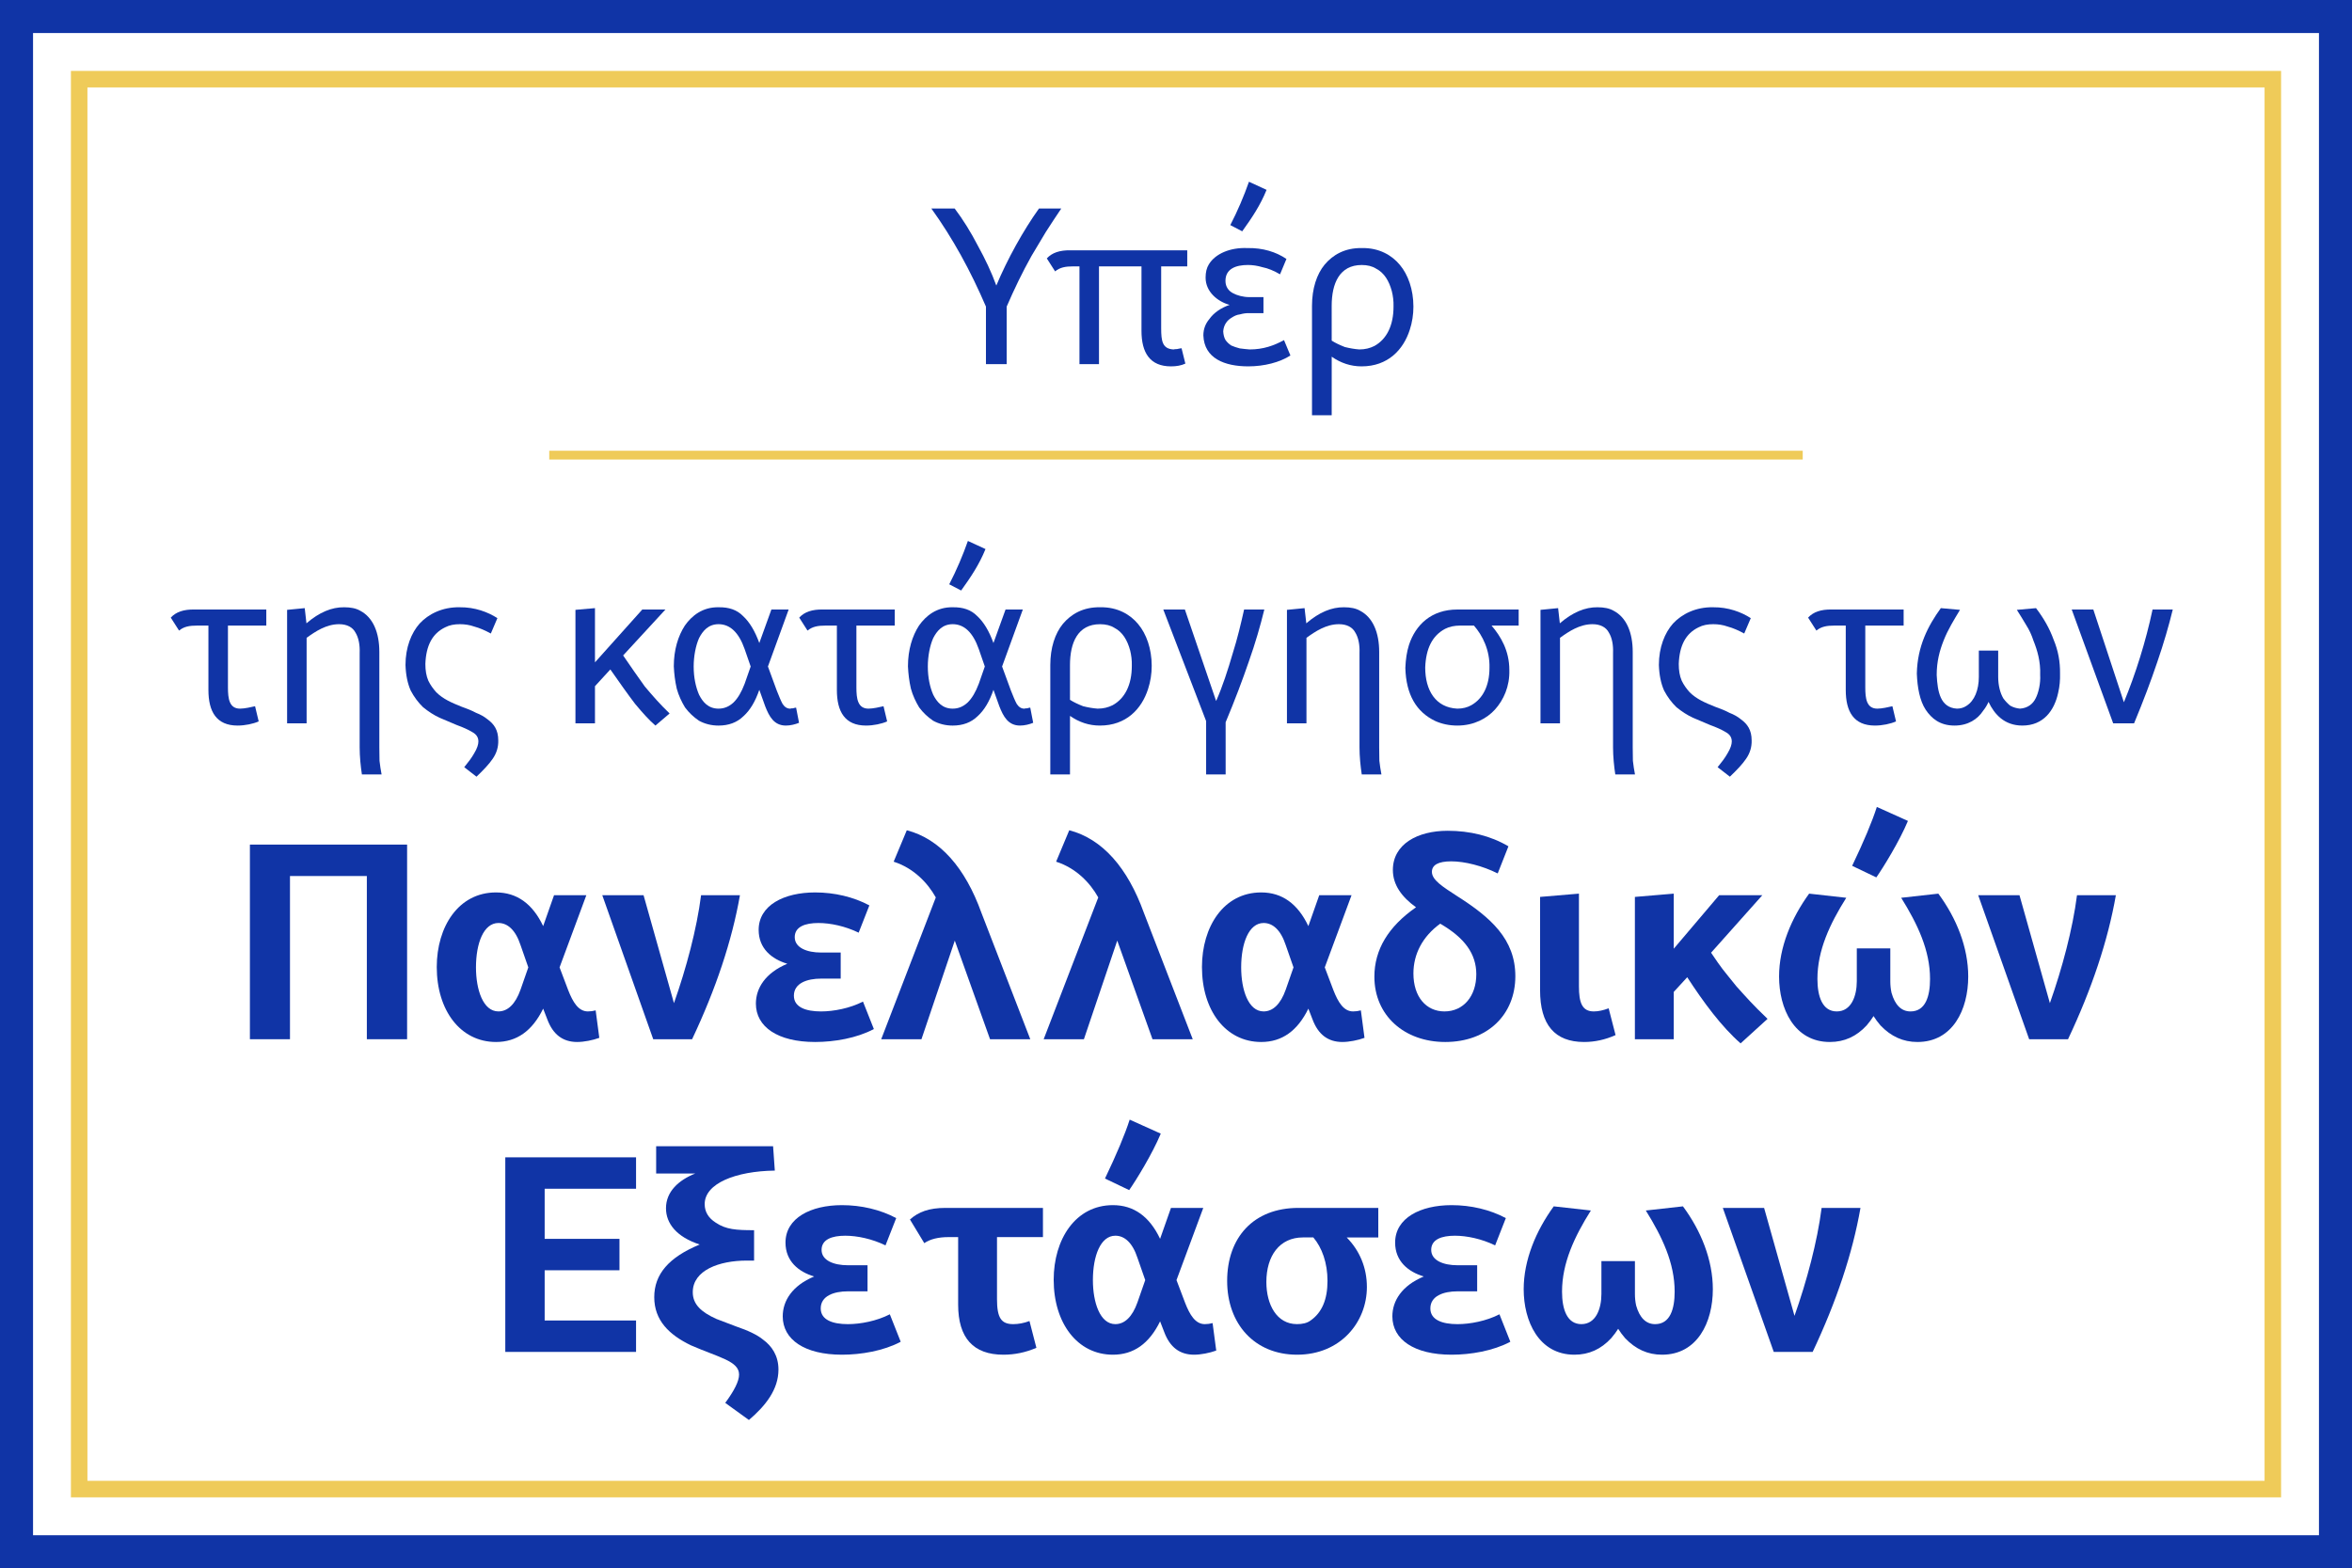 <?xml version="1.0" encoding="UTF-8" standalone="no"?>
<svg
   width="212.75pt"
   height="141.887pt"
   viewBox="0 0 212.75 141.887"
   version="1.1"
   id="svg71"
   sodipodi:docname="panelladikes.svg"
   inkscape:version="1.3.2 (091e20ef0f, 2023-11-25, custom)"
   xmlns:inkscape="http://www.inkscape.org/namespaces/inkscape"
   xmlns:sodipodi="http://sodipodi.sourceforge.net/DTD/sodipodi-0.dtd"
   xmlns:xlink="http://www.w3.org/1999/xlink"
   xmlns="http://www.w3.org/2000/svg"
   xmlns:svg="http://www.w3.org/2000/svg">
  <sodipodi:namedview
     id="namedview71"
     pagecolor="#ffffff"
     bordercolor="#666666"
     borderopacity="1.0"
     inkscape:showpageshadow="2"
     inkscape:pageopacity="0.0"
     inkscape:pagecheckerboard="0"
     inkscape:deskcolor="#d1d1d1"
     inkscape:document-units="pt"
     inkscape:zoom="0.89393939"
     inkscape:cx="276.30509"
     inkscape:cy="439.62712"
     inkscape:window-width="1533"
     inkscape:window-height="1122"
     inkscape:window-x="377"
     inkscape:window-y="0"
     inkscape:window-maximized="0"
     inkscape:current-layer="svg71" />
  <defs
     id="defs29">
    <g
       id="g29">
      <g
         id="glyph-0-0">
        <path
           d="m 0.219,-14.078 h 2.109 c 0.766,1.016 1.453,2.125 2.094,3.359 C 5.094,-9.5 5.656,-8.312 6.094,-7.109 c 1,-2.391 2.438,-4.984 3.859,-6.969 H 11.969 C 11.5,-13.375 11.016,-12.656 10.562,-11.938 c -0.422,0.703 -0.844,1.422 -1.281,2.141 -0.828,1.484 -1.547,2.969 -2.25,4.594 V 0 h -1.875 v -5.203 c -1.406,-3.266 -2.984,-6.156 -4.938,-8.875 z m 0,0"
           id="path1" />
      </g>
      <g
         id="glyph-0-1">
        <path
           d="M 8.266,-3.016 V -8.844 H 4.422 V 0 H 2.656 V -8.844 H 2.109 c -0.734,0 -1.219,0.094 -1.656,0.453 l -0.75,-1.172 c 0.469,-0.516 1.172,-0.75 2.125,-0.734 H 12.406 V -8.844 H 10.047 V -3.25 c 0,1.172 0.109,1.875 1.125,1.922 0.078,-0.031 0.188,-0.031 0.297,-0.031 0.141,-0.031 0.281,-0.062 0.422,-0.078 l 0.344,1.391 c -0.375,0.172 -0.797,0.25 -1.297,0.25 -1.906,0 -2.672,-1.234 -2.672,-3.219 z m 0,0"
           id="path2" />
      </g>
      <g
         id="glyph-0-2">
        <path
           d="m 1.094,-7.828 c 0,-0.484 0.094,-0.875 0.297,-1.203 0.594,-0.969 1.938,-1.531 3.469,-1.469 1.422,-0.031 2.625,0.359 3.547,0.984 L 7.828,-8.125 C 7.266,-8.453 6.734,-8.672 6.25,-8.766 5.781,-8.906 5.344,-8.969 4.922,-8.969 c -1.094,0 -2.031,0.344 -2.031,1.438 0,0.562 0.312,0.922 0.672,1.109 C 3.922,-6.219 4.5,-6.062 5.047,-6.062 h 1.281 v 1.453 H 5.047 C 4.766,-4.625 4.484,-4.578 4.203,-4.5 3.922,-4.469 3.688,-4.359 3.453,-4.203 3.047,-3.969 2.734,-3.562 2.688,-2.969 c 0.016,0.297 0.078,0.562 0.203,0.781 0.141,0.203 0.312,0.359 0.516,0.5 0.234,0.109 0.5,0.188 0.781,0.266 0.297,0.047 0.594,0.062 0.891,0.094 1.234,0 2.188,-0.344 3.109,-0.844 l 0.578,1.391 c -0.969,0.625 -2.375,0.984 -3.812,0.984 -2.141,0 -3.984,-0.719 -4.062,-2.797 0,-0.594 0.203,-1.078 0.531,-1.469 0.406,-0.578 1.062,-1.031 1.844,-1.297 C 2.219,-5.641 1.094,-6.516 1.094,-7.828 Z M 5.016,-16.5 l 1.594,0.734 c -0.578,1.422 -1.328,2.531 -2.203,3.75 l -1.078,-0.562 c 0.656,-1.266 1.234,-2.625 1.688,-3.922 z m 0,0"
           id="path3" />
      </g>
      <g
         id="glyph-0-3">
        <path
           d="M 3.234,4.625 H 1.453 V -5.266 C 1.453,-6.828 1.875,-8.125 2.594,-9 c 0.734,-0.875 1.828,-1.531 3.375,-1.5 1.562,-0.031 2.719,0.656 3.438,1.531 0.734,0.875 1.219,2.219 1.219,3.766 0,0.719 -0.109,1.422 -0.328,2.094 -0.578,1.812 -1.984,3.312 -4.359,3.312 -0.984,0 -1.875,-0.297 -2.703,-0.875 z m 0,-6.75 c 0.344,0.219 0.75,0.406 1.188,0.578 0.438,0.109 0.875,0.188 1.312,0.219 0.516,0 0.953,-0.109 1.359,-0.312 1.109,-0.609 1.734,-1.844 1.734,-3.562 0.016,-0.5 -0.047,-0.969 -0.156,-1.406 -0.25,-0.922 -0.688,-1.656 -1.422,-2.031 -0.344,-0.219 -0.781,-0.328 -1.297,-0.328 -2.016,0 -2.719,1.672 -2.719,3.703 z m 0,0"
           id="path4" />
      </g>
      <g
         id="glyph-0-4">
        <path
           d="M 3.109,-3.016 V -8.844 h -1 c -0.734,0 -1.219,0.094 -1.656,0.453 l -0.75,-1.172 c 0.469,-0.516 1.172,-0.75 2.125,-0.734 H 8.344 V -8.844 H 4.875 V -3.25 c 0,1 0.109,1.922 1.094,1.922 0.406,0 1.031,-0.141 1.359,-0.219 l 0.328,1.375 c -0.5,0.219 -1.234,0.375 -1.906,0.375 -1.922,0 -2.641,-1.266 -2.641,-3.219 z m 0,0"
           id="path5" />
      </g>
      <g
         id="glyph-0-5">
        <path
           d="M 8.141,2.172 V -6.375 C 8.172,-7.078 8.047,-7.75 7.766,-8.203 7.516,-8.688 7,-8.969 6.281,-8.969 c -1.156,0 -2.141,0.656 -2.938,1.234 V 0 H 1.578 v -10.266 l 1.594,-0.156 0.156,1.375 c 1.156,-1 2.297,-1.469 3.406,-1.453 0.594,0 1.078,0.094 1.453,0.312 1.172,0.609 1.734,1.984 1.734,3.734 v 8.625 c 0,0.359 0.016,0.781 0.016,1.219 C 9.984,3.812 10.047,4.219 10.125,4.625 H 8.344 C 8.234,3.906 8.141,3.016 8.141,2.172 Z m 0,0"
           id="path6" />
      </g>
      <g
         id="glyph-0-6">
        <path
           d="M 9.203,-9.516 8.609,-8.125 C 8.094,-8.406 7.594,-8.625 7.125,-8.75 6.688,-8.906 6.25,-8.969 5.812,-8.969 c -0.5,0 -0.938,0.078 -1.328,0.281 C 3.312,-8.125 2.75,-7.031 2.688,-5.375 c 0,0.578 0.078,1.078 0.266,1.516 0.188,0.391 0.438,0.734 0.719,1.047 0.625,0.625 1.406,0.953 2.297,1.312 0.484,0.172 0.922,0.344 1.297,0.547 0.406,0.156 0.766,0.359 1.047,0.594 C 8.891,0.062 9.281,0.594 9.281,1.547 9.297,2.125 9.141,2.688 8.781,3.203 8.453,3.688 7.953,4.219 7.312,4.828 L 6.203,3.969 C 6.547,3.547 6.875,3.125 7.109,2.703 7.375,2.266 7.484,1.906 7.484,1.641 7.484,1.281 7.312,1 6.938,0.797 6.578,0.578 6.094,0.359 5.531,0.156 5.062,-0.047 4.547,-0.266 3.984,-0.5 3.469,-0.734 2.969,-1.062 2.484,-1.453 2.047,-1.875 1.672,-2.375 1.359,-2.969 c -0.281,-0.641 -0.438,-1.391 -0.469,-2.312 0,-1.594 0.531,-2.906 1.281,-3.75 0.781,-0.844 2.047,-1.5 3.625,-1.469 1.375,-0.016 2.562,0.438 3.406,0.984 z m 0,0"
           id="path7" />
      </g>
      <g
         id="glyph-0-7">
        <path
           d="M 8.812,0.203 C 8.25,-0.281 7.656,-0.938 6.969,-1.766 6.312,-2.625 5.578,-3.672 4.734,-4.875 L 3.344,-3.359 V 0 H 1.578 v -10.266 l 1.766,-0.156 v 4.906 l 4.281,-4.781 h 2.094 l -3.828,4.156 c 0.688,1 1.328,1.938 1.953,2.797 0.688,0.828 1.422,1.656 2.25,2.453 z m 0,0"
           id="path8" />
      </g>
      <g
         id="glyph-0-8">
        <path
           d="m 12.219,-0.047 c -0.344,0.141 -0.781,0.25 -1.188,0.25 -1.078,0 -1.516,-0.828 -1.875,-1.75 L 8.625,-3.031 c -0.359,1.047 -0.828,1.844 -1.438,2.391 -0.578,0.562 -1.328,0.844 -2.25,0.844 -0.656,0 -1.25,-0.156 -1.766,-0.438 C 2.688,-0.562 2.266,-0.953 1.906,-1.438 1.594,-1.953 1.328,-2.516 1.156,-3.141 1,-3.828 0.922,-4.484 0.891,-5.156 c 0,-1.5 0.391,-2.75 1,-3.688 0.625,-0.891 1.609,-1.688 3.062,-1.656 0.922,-0.016 1.656,0.234 2.203,0.797 0.594,0.547 1.078,1.359 1.469,2.438 l 1.094,-3.031 h 1.562 l -1.875,5.156 0.797,2.172 c 0.203,0.516 0.375,0.938 0.531,1.219 0.188,0.281 0.406,0.422 0.688,0.422 0.078,-0.031 0.156,-0.031 0.25,-0.031 0.125,-0.031 0.203,-0.062 0.281,-0.062 z m -4.375,-5.094 -0.547,-1.578 c -0.531,-1.516 -1.328,-2.25 -2.359,-2.25 -0.938,0 -1.438,0.625 -1.766,1.266 -0.297,0.672 -0.484,1.625 -0.484,2.562 0,1 0.188,1.859 0.484,2.547 C 3.5,-1.938 4,-1.328 4.938,-1.328 c 0.516,0 0.953,-0.188 1.344,-0.547 0.391,-0.375 0.734,-0.953 1.016,-1.703 z m 0,0"
           id="path9" />
      </g>
      <g
         id="glyph-0-9">
        <path
           d="m 12.219,-0.047 c -0.344,0.141 -0.781,0.25 -1.188,0.25 -1.078,0 -1.516,-0.828 -1.875,-1.75 L 8.625,-3.031 c -0.359,1.047 -0.828,1.844 -1.438,2.391 -0.578,0.562 -1.328,0.844 -2.25,0.844 -0.656,0 -1.25,-0.156 -1.766,-0.438 C 2.688,-0.562 2.266,-0.953 1.906,-1.438 1.594,-1.953 1.328,-2.516 1.156,-3.141 1,-3.828 0.922,-4.484 0.891,-5.156 c 0,-1.5 0.391,-2.75 1,-3.688 0.625,-0.891 1.609,-1.688 3.062,-1.656 0.922,-0.016 1.656,0.234 2.203,0.797 0.594,0.547 1.078,1.359 1.469,2.438 l 1.094,-3.031 h 1.562 l -1.875,5.156 0.797,2.172 c 0.203,0.516 0.375,0.938 0.531,1.219 0.188,0.281 0.406,0.422 0.688,0.422 0.078,-0.031 0.156,-0.031 0.25,-0.031 0.125,-0.031 0.203,-0.062 0.281,-0.062 z m -4.375,-5.094 -0.547,-1.578 c -0.531,-1.516 -1.328,-2.25 -2.359,-2.25 -0.938,0 -1.438,0.625 -1.766,1.266 -0.297,0.672 -0.484,1.625 -0.484,2.562 0,1 0.188,1.859 0.484,2.547 C 3.5,-1.938 4,-1.328 4.938,-1.328 c 0.516,0 0.953,-0.188 1.344,-0.547 0.391,-0.375 0.734,-0.953 1.016,-1.703 z M 6.312,-16.5 l 1.594,0.734 c -0.578,1.422 -1.328,2.531 -2.203,3.75 L 4.625,-12.578 c 0.656,-1.266 1.234,-2.625 1.688,-3.922 z m 0,0"
           id="path10" />
      </g>
      <g
         id="glyph-0-10">
        <path
           d="M 5.797,4.625 H 4.031 v -4.828 l -3.875,-10.094 h 1.953 l 2.828,8.281 c 0.578,-1.312 1.078,-2.859 1.5,-4.312 0.422,-1.328 0.734,-2.656 1.031,-3.969 h 1.828 c -0.359,1.469 -0.812,3.047 -1.406,4.719 -0.562,1.641 -1.25,3.469 -2.094,5.484 z m 0,0"
           id="path11" />
      </g>
      <g
         id="glyph-0-11">
        <path
           d="M 10.297,-4.828 C 10.344,-3.344 9.766,-2.094 9,-1.25 8.266,-0.438 7.094,0.203 5.594,0.203 c -0.719,0 -1.391,-0.141 -1.984,-0.406 -1.719,-0.812 -2.656,-2.391 -2.719,-4.812 0.031,-0.766 0.125,-1.438 0.328,-2.078 0.594,-1.812 2.016,-3.203 4.375,-3.203 h 5.547 V -8.844 H 8.688 c 0.828,0.969 1.609,2.266 1.609,4.016 z M 7.094,-8.844 H 5.859 c -0.516,0 -0.984,0.094 -1.375,0.297 -1.172,0.625 -1.734,1.797 -1.797,3.5 0,2.062 0.938,3.625 2.906,3.719 0.484,0 0.906,-0.109 1.266,-0.312 C 7.906,-2.234 8.5,-3.406 8.5,-5.016 8.547,-6.609 7.875,-7.953 7.094,-8.844 Z m 0,0"
           id="path12" />
      </g>
      <g
         id="glyph-0-12">
        <path
           d="m 7.375,-1.938 c -0.125,0.281 -0.281,0.547 -0.484,0.797 -0.5,0.766 -1.359,1.344 -2.594,1.344 -1.312,0 -2.078,-0.641 -2.609,-1.438 -0.531,-0.812 -0.75,-2 -0.797,-3.266 C 0.938,-6.969 1.906,-8.828 3.062,-10.422 l 1.734,0.156 C 4.25,-9.359 3.703,-8.484 3.312,-7.484 2.953,-6.578 2.688,-5.594 2.688,-4.375 c 0.078,1.531 0.328,2.953 1.828,3.047 0.344,0 0.625,-0.094 0.859,-0.25 C 6.109,-2.031 6.5,-3.031 6.5,-4.203 v -2.375 h 1.75 v 2.375 c 0,0.75 0.172,1.453 0.469,1.953 0.203,0.266 0.406,0.484 0.625,0.656 0.281,0.156 0.562,0.234 0.875,0.266 C 10.922,-1.375 11.391,-1.75 11.641,-2.266 11.906,-2.781 12.094,-3.625 12.047,-4.375 c 0.047,-1.203 -0.25,-2.219 -0.609,-3.109 -0.156,-0.484 -0.375,-0.969 -0.656,-1.406 -0.266,-0.453 -0.547,-0.906 -0.844,-1.375 l 1.734,-0.156 C 12.375,-9.5 12.906,-8.562 13.266,-7.562 c 0.406,0.969 0.594,1.984 0.578,3.062 0.016,0.578 -0.031,1.156 -0.172,1.75 -0.344,1.594 -1.328,2.953 -3.234,2.953 -1.625,0 -2.531,-1.016 -3.062,-2.141 z m 0,0"
           id="path13" />
      </g>
      <g
         id="glyph-0-13">
        <path
           d="m 3.906,0 -3.75,-10.297 H 2.109 L 4.875,-1.906 c 1.047,-2.531 1.984,-5.5 2.594,-8.391 H 9.297 C 8.938,-8.828 8.484,-7.25 7.891,-5.531 c -0.562,1.672 -1.25,3.5 -2.094,5.531 z m 0,0"
           id="path14" />
      </g>
      <g
         id="glyph-1-0">
        <path
           d="M 16.016,0 H 12.375 V -14.766 H 5.422 V 0 h -3.625 v -17.609 h 14.219 z m 0,0"
           id="path15" />
      </g>
      <g
         id="glyph-1-1">
        <path
           d="m 13.594,0.25 c -1.297,0 -2.188,-0.672 -2.703,-2.047 l -0.375,-0.969 C 9.531,-0.75 8.125,0.25 6.25,0.25 c -3.219,0 -5.359,-2.859 -5.359,-6.781 0,-3.656 1.969,-6.75 5.359,-6.75 1.891,0 3.312,1.031 4.266,3.047 L 11.5,-13.031 h 2.922 L 12,-6.5 l 0.781,2.062 c 0.422,1.078 0.922,1.922 1.781,1.922 0.453,-0.031 0.25,0 0.703,-0.094 L 15.594,-0.125 C 15,0.094 14.203,0.25 13.594,0.25 Z m -7.125,-2.766 c 0.828,0 1.531,-0.641 2,-1.969 L 9.172,-6.5 8.469,-8.516 c -0.453,-1.375 -1.172,-2 -2,-2 -1.344,0 -2.031,1.844 -2.031,4.016 0,2.016 0.641,3.984 2.031,3.984 z m 0,0"
           id="path16" />
      </g>
      <g
         id="glyph-1-2">
        <path
           d="M 8.297,0 H 4.781 L 0.172,-13.031 H 3.906 l 2.75,9.766 C 7.766,-6.406 8.719,-9.969 9.109,-13.031 H 12.625 C 11.906,-8.922 10.453,-4.562 8.297,0 Z m 0,0"
           id="path17" />
      </g>
      <g
         id="glyph-1-3">
        <path
           d="M 6.25,0.25 C 2.859,0.25 0.891,-1.125 0.891,-3.219 0.891,-4.625 1.75,-6 3.734,-6.828 2.312,-7.25 1.141,-8.219 1.141,-9.891 1.141,-12.125 3.438,-13.281 6.25,-13.281 c 1.75,0 3.469,0.406 4.906,1.172 l -0.969,2.469 c -1.219,-0.594 -2.562,-0.875 -3.641,-0.875 -1.188,0 -2.141,0.328 -2.141,1.281 0,0.969 1.125,1.391 2.375,1.391 H 8.562 v 2.359 H 6.797 c -1.297,0 -2.469,0.422 -2.469,1.547 0,1.047 1.094,1.422 2.453,1.422 1.141,0 2.609,-0.281 3.797,-0.891 L 11.562,-0.922 C 10.016,-0.094 7.969,0.25 6.25,0.25 Z m 0,0"
           id="path18" />
      </g>
      <g
         id="glyph-1-4">
        <path
           d="M 13.656,0 H 10.016 L 6.828,-8.922 3.812,0 H 0.172 l 4.938,-12.828 c -0.75,-1.344 -2.016,-2.656 -3.812,-3.234 l 1.188,-2.844 c 3,0.781 5.281,3.391 6.75,7.469 z m 0,0"
           id="path19" />
      </g>
      <g
         id="glyph-1-5">
        <path
           d="m 7.203,0.25 c -3.688,0 -6.406,-2.391 -6.406,-5.906 0,-2.438 1.25,-4.531 3.766,-6.281 -1.281,-0.922 -2.094,-2.016 -2.094,-3.375 0,-2.328 2.219,-3.547 4.953,-3.547 2,0 3.891,0.453 5.5,1.406 L 11.953,-15 c -1.375,-0.688 -2.984,-1.094 -4.203,-1.094 -1.172,0 -1.75,0.328 -1.75,0.953 0,0.75 1.031,1.375 2.25,2.172 3.078,1.953 5.297,3.922 5.297,7.266 0,3.484 -2.516,5.953 -6.344,5.953 z m -0.062,-2.766 c 1.719,0 2.875,-1.391 2.875,-3.359 0,-1.844 -1.047,-3.297 -3.266,-4.578 -1.594,1.156 -2.422,2.75 -2.422,4.5 0,2.125 1.156,3.438 2.812,3.438 z m 0,0"
           id="path20" />
      </g>
      <g
         id="glyph-1-6">
        <path
           d="M 5.422,0.25 C 2.766,0.25 1.438,-1.312 1.438,-4.438 v -8.438 l 3.516,-0.297 v 8.391 c 0,1.469 0.281,2.266 1.344,2.266 0.406,0 0.844,-0.094 1.344,-0.281 l 0.625,2.422 C 7.328,0.047 6.375,0.25 5.422,0.25 Z m 0,0"
           id="path21" />
      </g>
      <g
         id="glyph-1-7">
        <path
           d="M 11.109,0.375 C 9.391,-1.125 7.75,-3.344 6.281,-5.609 L 5.062,-4.281 V 0 H 1.547 V -12.875 L 5.062,-13.172 V -8.188 l 4.109,-4.844 h 3.906 L 8.438,-7.828 c 1.047,1.547 0.953,1.375 2.297,3.047 0.922,1.016 1.375,1.562 2.812,2.938 z m 0,0"
           id="path22" />
      </g>
      <g
         id="glyph-1-8">
        <path
           d="m 13.406,0.25 c -1.297,0 -2.391,-0.5 -3.344,-1.5 -0.25,-0.297 -0.453,-0.562 -0.625,-0.844 -0.172,0.281 -0.375,0.547 -0.625,0.844 -0.922,1 -2.016,1.5 -3.328,1.5 -3.25,0 -4.594,-3.062 -4.594,-5.922 0,-2.641 1.109,-5.281 2.719,-7.5 l 3.359,0.375 c -1.484,2.359 -2.609,4.75 -2.609,7.344 0,1.594 0.453,2.938 1.75,2.938 1.312,0 1.812,-1.391 1.812,-2.734 v -2.969 h 3.031 V -5.25 c 0,0.344 0.031,0.688 0.109,1.047 0.312,1.109 0.891,1.688 1.719,1.688 1.359,0 1.766,-1.375 1.766,-2.938 0,-2.594 -1.125,-4.953 -2.609,-7.344 l 3.359,-0.375 C 16.938,-10.953 18,-8.312 18,-5.672 18,-2.672 16.594,0.25 13.406,0.25 Z M 9.688,-14.641 7.5,-15.688 c 1.047,-2.188 1.797,-3.969 2.234,-5.328 l 2.812,1.266 c -0.766,1.844 -2.266,4.266 -2.859,5.109 z m 0,0"
           id="path23" />
      </g>
      <g
         id="glyph-1-9">
        <path
           d="M 13.625,0 H 1.797 V -17.609 H 13.625 v 2.844 H 5.359 v 4.531 H 12.125 v 2.844 H 5.359 V -2.844 H 13.625 Z m 0,0"
           id="path24" />
      </g>
      <g
         id="glyph-1-10">
        <path
           d="M 9.312,6.156 7.172,4.609 c 0.828,-1.125 1.25,-1.969 1.25,-2.562 0,-1.219 -1.797,-1.531 -4.344,-2.641 C 2.094,-1.547 0.75,-2.859 0.75,-4.953 0.75,-7.031 2.062,-8.562 4.859,-9.719 2.766,-10.406 1.812,-11.625 1.812,-13 c 0,-1.516 1.156,-2.547 2.641,-3.141 h -3.531 v -2.469 H 11.5 l 0.156,2.203 C 8.125,-16.359 5.312,-15.25 5.312,-13.375 c 0,0.703 0.344,1.266 1.016,1.688 0.922,0.609 1.812,0.672 3.453,0.672 v 2.75 H 9.109 c -2.484,0 -4.875,0.875 -4.875,2.859 0,1.094 0.75,1.797 2.141,2.422 L 8.141,-2.312 c 1.156,0.391 1.969,0.797 2.438,1.188 0.797,0.578 1.406,1.453 1.406,2.719 0,1.812 -1.172,3.281 -2.672,4.562 z m 0,0"
           id="path25" />
      </g>
      <g
         id="glyph-1-11">
        <path
           d="m 8,0.25 c -2.719,0 -4.094,-1.516 -4.094,-4.531 v -6.109 h -0.875 c -0.891,0 -1.641,0.172 -2.188,0.547 l -1.297,-2.141 c 0.781,-0.688 1.719,-1.047 3.219,-1.047 h 8.812 v 2.641 h -4.156 v 5.609 c 0,1.688 0.375,2.266 1.469,2.266 0.469,0 0.969,-0.094 1.469,-0.281 l 0.625,2.422 C 10.016,0.047 9.016,0.25 8,0.25 Z m 0,0"
           id="path26" />
      </g>
      <g
         id="glyph-1-12">
        <path
           d="m 13.594,0.25 c -1.297,0 -2.188,-0.672 -2.703,-2.047 l -0.375,-0.969 C 9.531,-0.75 8.125,0.25 6.25,0.25 c -3.219,0 -5.359,-2.859 -5.359,-6.781 0,-3.656 1.969,-6.75 5.359,-6.75 1.891,0 3.312,1.031 4.266,3.047 L 11.5,-13.031 h 2.922 L 12,-6.5 l 0.781,2.062 c 0.422,1.078 0.922,1.922 1.781,1.922 0.453,-0.031 0.25,0 0.703,-0.094 L 15.594,-0.125 C 15,0.094 14.203,0.25 13.594,0.25 Z m -7.125,-2.766 c 0.828,0 1.531,-0.641 2,-1.969 L 9.172,-6.5 8.469,-8.516 c -0.453,-1.375 -1.172,-2 -2,-2 -1.344,0 -2.031,1.844 -2.031,4.016 0,2.016 0.641,3.984 2.031,3.984 z m 1.25,-12.125 -2.188,-1.047 c 1.047,-2.188 1.797,-3.969 2.234,-5.328 l 2.812,1.266 C 9.812,-17.906 8.312,-15.484 7.719,-14.641 Z m 0,0"
           id="path27" />
      </g>
      <g
         id="glyph-1-13">
        <path
           d="m 7.219,0.25 c -3.859,0 -6.328,-2.797 -6.328,-6.672 0,-3.938 2.391,-6.609 6.438,-6.609 H 14.562 v 2.672 H 11.703 C 12.875,-9.172 13.531,-7.625 13.531,-5.875 c 0,3.188 -2.391,6.125 -6.312,6.125 z M 7.203,-2.516 c 0.5,0 0.922,-0.094 1.234,-0.328 1.031,-0.719 1.531,-1.906 1.531,-3.578 0,-1.641 -0.5,-3.016 -1.281,-3.938 H 7.75 c -2.125,0 -3.312,1.672 -3.312,4.031 0,2.047 0.938,3.812 2.766,3.812 z m 0,0"
           id="path28" />
      </g>
      <g
         id="glyph-1-14">
        <path
           d="m 13.406,0.25 c -1.297,0 -2.391,-0.5 -3.344,-1.5 -0.25,-0.297 -0.453,-0.562 -0.625,-0.844 -0.172,0.281 -0.375,0.547 -0.625,0.844 -0.922,1 -2.016,1.5 -3.328,1.5 -3.25,0 -4.594,-3.062 -4.594,-5.922 0,-2.641 1.109,-5.281 2.719,-7.5 l 3.359,0.375 c -1.484,2.359 -2.609,4.75 -2.609,7.344 0,1.594 0.453,2.938 1.75,2.938 1.312,0 1.812,-1.391 1.812,-2.734 v -2.969 h 3.031 V -5.25 c 0,0.344 0.031,0.688 0.109,1.047 0.312,1.109 0.891,1.688 1.719,1.688 1.359,0 1.766,-1.375 1.766,-2.938 0,-2.594 -1.125,-4.953 -2.609,-7.344 l 3.359,-0.375 C 16.938,-10.953 18,-8.312 18,-5.672 18,-2.672 16.594,0.25 13.406,0.25 Z m 0,0"
           id="path29" />
      </g>
    </g>
  </defs>
  <path
     fill="none"
     stroke-width="1.494"
     stroke-linecap="butt"
     stroke-linejoin="miter"
     stroke="#efcb59"
     stroke-opacity="1"
     stroke-miterlimit="10"
     d="M 7.162,70.944 V 134.721 H 205.588 V 7.162 H 7.162 Z m 0,0"
     id="path30" />
  <path
     fill="none"
     stroke-width="2.989"
     stroke-linecap="butt"
     stroke-linejoin="miter"
     stroke="#1034a6"
     stroke-opacity="1"
     stroke-miterlimit="10"
     d="M 1.494,70.944 V 140.393 H 211.256 V 1.494 H 1.494 Z m 0,0"
     id="path31" />
  <g
     fill="#1034a6"
     fill-opacity="1"
     id="g31"
     transform="translate(-88.974,-115.861)">
    <use
       xlink:href="#glyph-0-0"
       x="173.002"
       y="148.804"
       id="use31" />
  </g>
  <g
     fill="#1034a6"
     fill-opacity="1"
     id="g34"
     transform="translate(-88.974,-115.861)">
    <use
       xlink:href="#glyph-0-1"
       x="183.961"
       y="148.804"
       id="use32" />
    <use
       xlink:href="#glyph-0-2"
       x="196.932"
       y="148.804"
       id="use33" />
    <use
       xlink:href="#glyph-0-3"
       x="206.198"
       y="148.804"
       id="use34" />
  </g>
  <path
     fill="none"
     stroke-width="0.797"
     stroke-linecap="butt"
     stroke-linejoin="miter"
     stroke="#efcb59"
     stroke-opacity="1"
     stroke-miterlimit="10"
     d="M 49.682,41.178 H 163.065"
     id="path34" />
  <g
     fill="#1034a6"
     fill-opacity="1"
     id="g37"
     transform="translate(-88.974,-115.861)">
    <use
       xlink:href="#glyph-0-4"
       x="104.718"
       y="181.302"
       id="use35" />
    <use
       xlink:href="#glyph-0-5"
       x="113.366"
       y="181.302"
       id="use36" />
    <use
       xlink:href="#glyph-0-6"
       x="124.763"
       y="181.302"
       id="use37" />
  </g>
  <g
     fill="#1034a6"
     fill-opacity="1"
     id="g38"
     transform="translate(-88.974,-115.861)">
    <use
       xlink:href="#glyph-0-7"
       x="139.448"
       y="181.302"
       id="use38" />
  </g>
  <g
     fill="#1034a6"
     fill-opacity="1"
     id="g39"
     transform="translate(-88.974,-115.861)">
    <use
       xlink:href="#glyph-0-8"
       x="149.032"
       y="181.302"
       id="use39" />
  </g>
  <g
     fill="#1034a6"
     fill-opacity="1"
     id="g47"
     transform="translate(-88.974,-115.861)">
    <use
       xlink:href="#glyph-0-4"
       x="161.565"
       y="181.302"
       id="use40" />
    <use
       xlink:href="#glyph-0-9"
       x="170.212"
       y="181.302"
       id="use41" />
    <use
       xlink:href="#glyph-0-3"
       x="182.526"
       y="181.302"
       id="use42" />
    <use
       xlink:href="#glyph-0-10"
       x="194.043"
       y="181.302"
       id="use43" />
    <use
       xlink:href="#glyph-0-5"
       x="203.807"
       y="181.302"
       id="use44" />
    <use
       xlink:href="#glyph-0-11"
       x="215.204"
       y="181.302"
       id="use45" />
    <use
       xlink:href="#glyph-0-5"
       x="226.741"
       y="181.302"
       id="use46" />
    <use
       xlink:href="#glyph-0-6"
       x="238.138"
       y="181.302"
       id="use47" />
  </g>
  <g
     fill="#1034a6"
     fill-opacity="1"
     id="g50"
     transform="translate(-88.974,-115.861)">
    <use
       xlink:href="#glyph-0-4"
       x="252.823"
       y="181.302"
       id="use48" />
    <use
       xlink:href="#glyph-0-12"
       x="261.47"
       y="181.302"
       id="use49" />
    <use
       xlink:href="#glyph-0-13"
       x="276.215"
       y="181.302"
       id="use50" />
  </g>
  <g
     fill="#1034a6"
     fill-opacity="1"
     id="g55"
     transform="translate(-88.974,-115.861)">
    <use
       xlink:href="#glyph-1-0"
       x="109.782"
       y="209.883"
       id="use51" />
    <use
       xlink:href="#glyph-1-1"
       x="127.59"
       y="209.883"
       id="use52" />
    <use
       xlink:href="#glyph-1-2"
       x="143.281"
       y="209.883"
       id="use53" />
    <use
       xlink:href="#glyph-1-3"
       x="156.457"
       y="209.883"
       id="use54" />
    <use
       xlink:href="#glyph-1-4"
       x="168.512"
       y="209.883"
       id="use55" />
  </g>
  <g
     fill="#1034a6"
     fill-opacity="1"
     id="g56"
     transform="translate(-88.974,-115.861)">
    <use
       xlink:href="#glyph-1-4"
       x="183.207"
       y="209.883"
       id="use56" />
  </g>
  <g
     fill="#1034a6"
     fill-opacity="1"
     id="g61"
     transform="translate(-88.974,-115.861)">
    <use
       xlink:href="#glyph-1-1"
       x="196.806"
       y="209.883"
       id="use57" />
    <use
       xlink:href="#glyph-1-5"
       x="212.497"
       y="209.883"
       id="use58" />
    <use
       xlink:href="#glyph-1-6"
       x="226.843"
       y="209.883"
       id="use59" />
    <use
       xlink:href="#glyph-1-7"
       x="235.311"
       y="209.883"
       id="use60" />
    <use
       xlink:href="#glyph-1-8"
       x="249.01"
       y="209.883"
       id="use61" />
  </g>
  <g
     fill="#1034a6"
     fill-opacity="1"
     id="g62"
     transform="translate(-88.974,-115.861)">
    <use
       xlink:href="#glyph-1-2"
       x="267.74"
       y="209.883"
       id="use62" />
  </g>
  <g
     fill="#1034a6"
     fill-opacity="1"
     id="g65"
     transform="translate(-88.974,-115.861)">
    <use
       xlink:href="#glyph-1-9"
       x="132.883"
       y="238.175"
       id="use63" />
    <use
       xlink:href="#glyph-1-10"
       x="147.404"
       y="238.175"
       id="use64" />
    <use
       xlink:href="#glyph-1-3"
       x="158.885"
       y="238.175"
       id="use65" />
  </g>
  <g
     fill="#1034a6"
     fill-opacity="1"
     id="g66"
     transform="translate(-88.974,-115.861)">
    <use
       xlink:href="#glyph-1-11"
       x="171.737"
       y="238.175"
       id="use66" />
  </g>
  <g
     fill="#1034a6"
     fill-opacity="1"
     id="g69"
     transform="translate(-88.974,-115.861)">
    <use
       xlink:href="#glyph-1-12"
       x="183.394"
       y="238.175"
       id="use67" />
    <use
       xlink:href="#glyph-1-13"
       x="199.085"
       y="238.175"
       id="use68" />
    <use
       xlink:href="#glyph-1-3"
       x="214.029"
       y="238.175"
       id="use69" />
  </g>
  <g
     fill="#1034a6"
     fill-opacity="1"
     id="g70"
     transform="translate(-88.974,-115.861)">
    <use
       xlink:href="#glyph-1-14"
       x="225.909"
       y="238.175"
       id="use70" />
  </g>
  <g
     fill="#1034a6"
     fill-opacity="1"
     id="g71"
     transform="translate(-88.974,-115.861)">
    <use
       xlink:href="#glyph-1-2"
       x="244.639"
       y="238.175"
       id="use71" />
  </g>
</svg>
